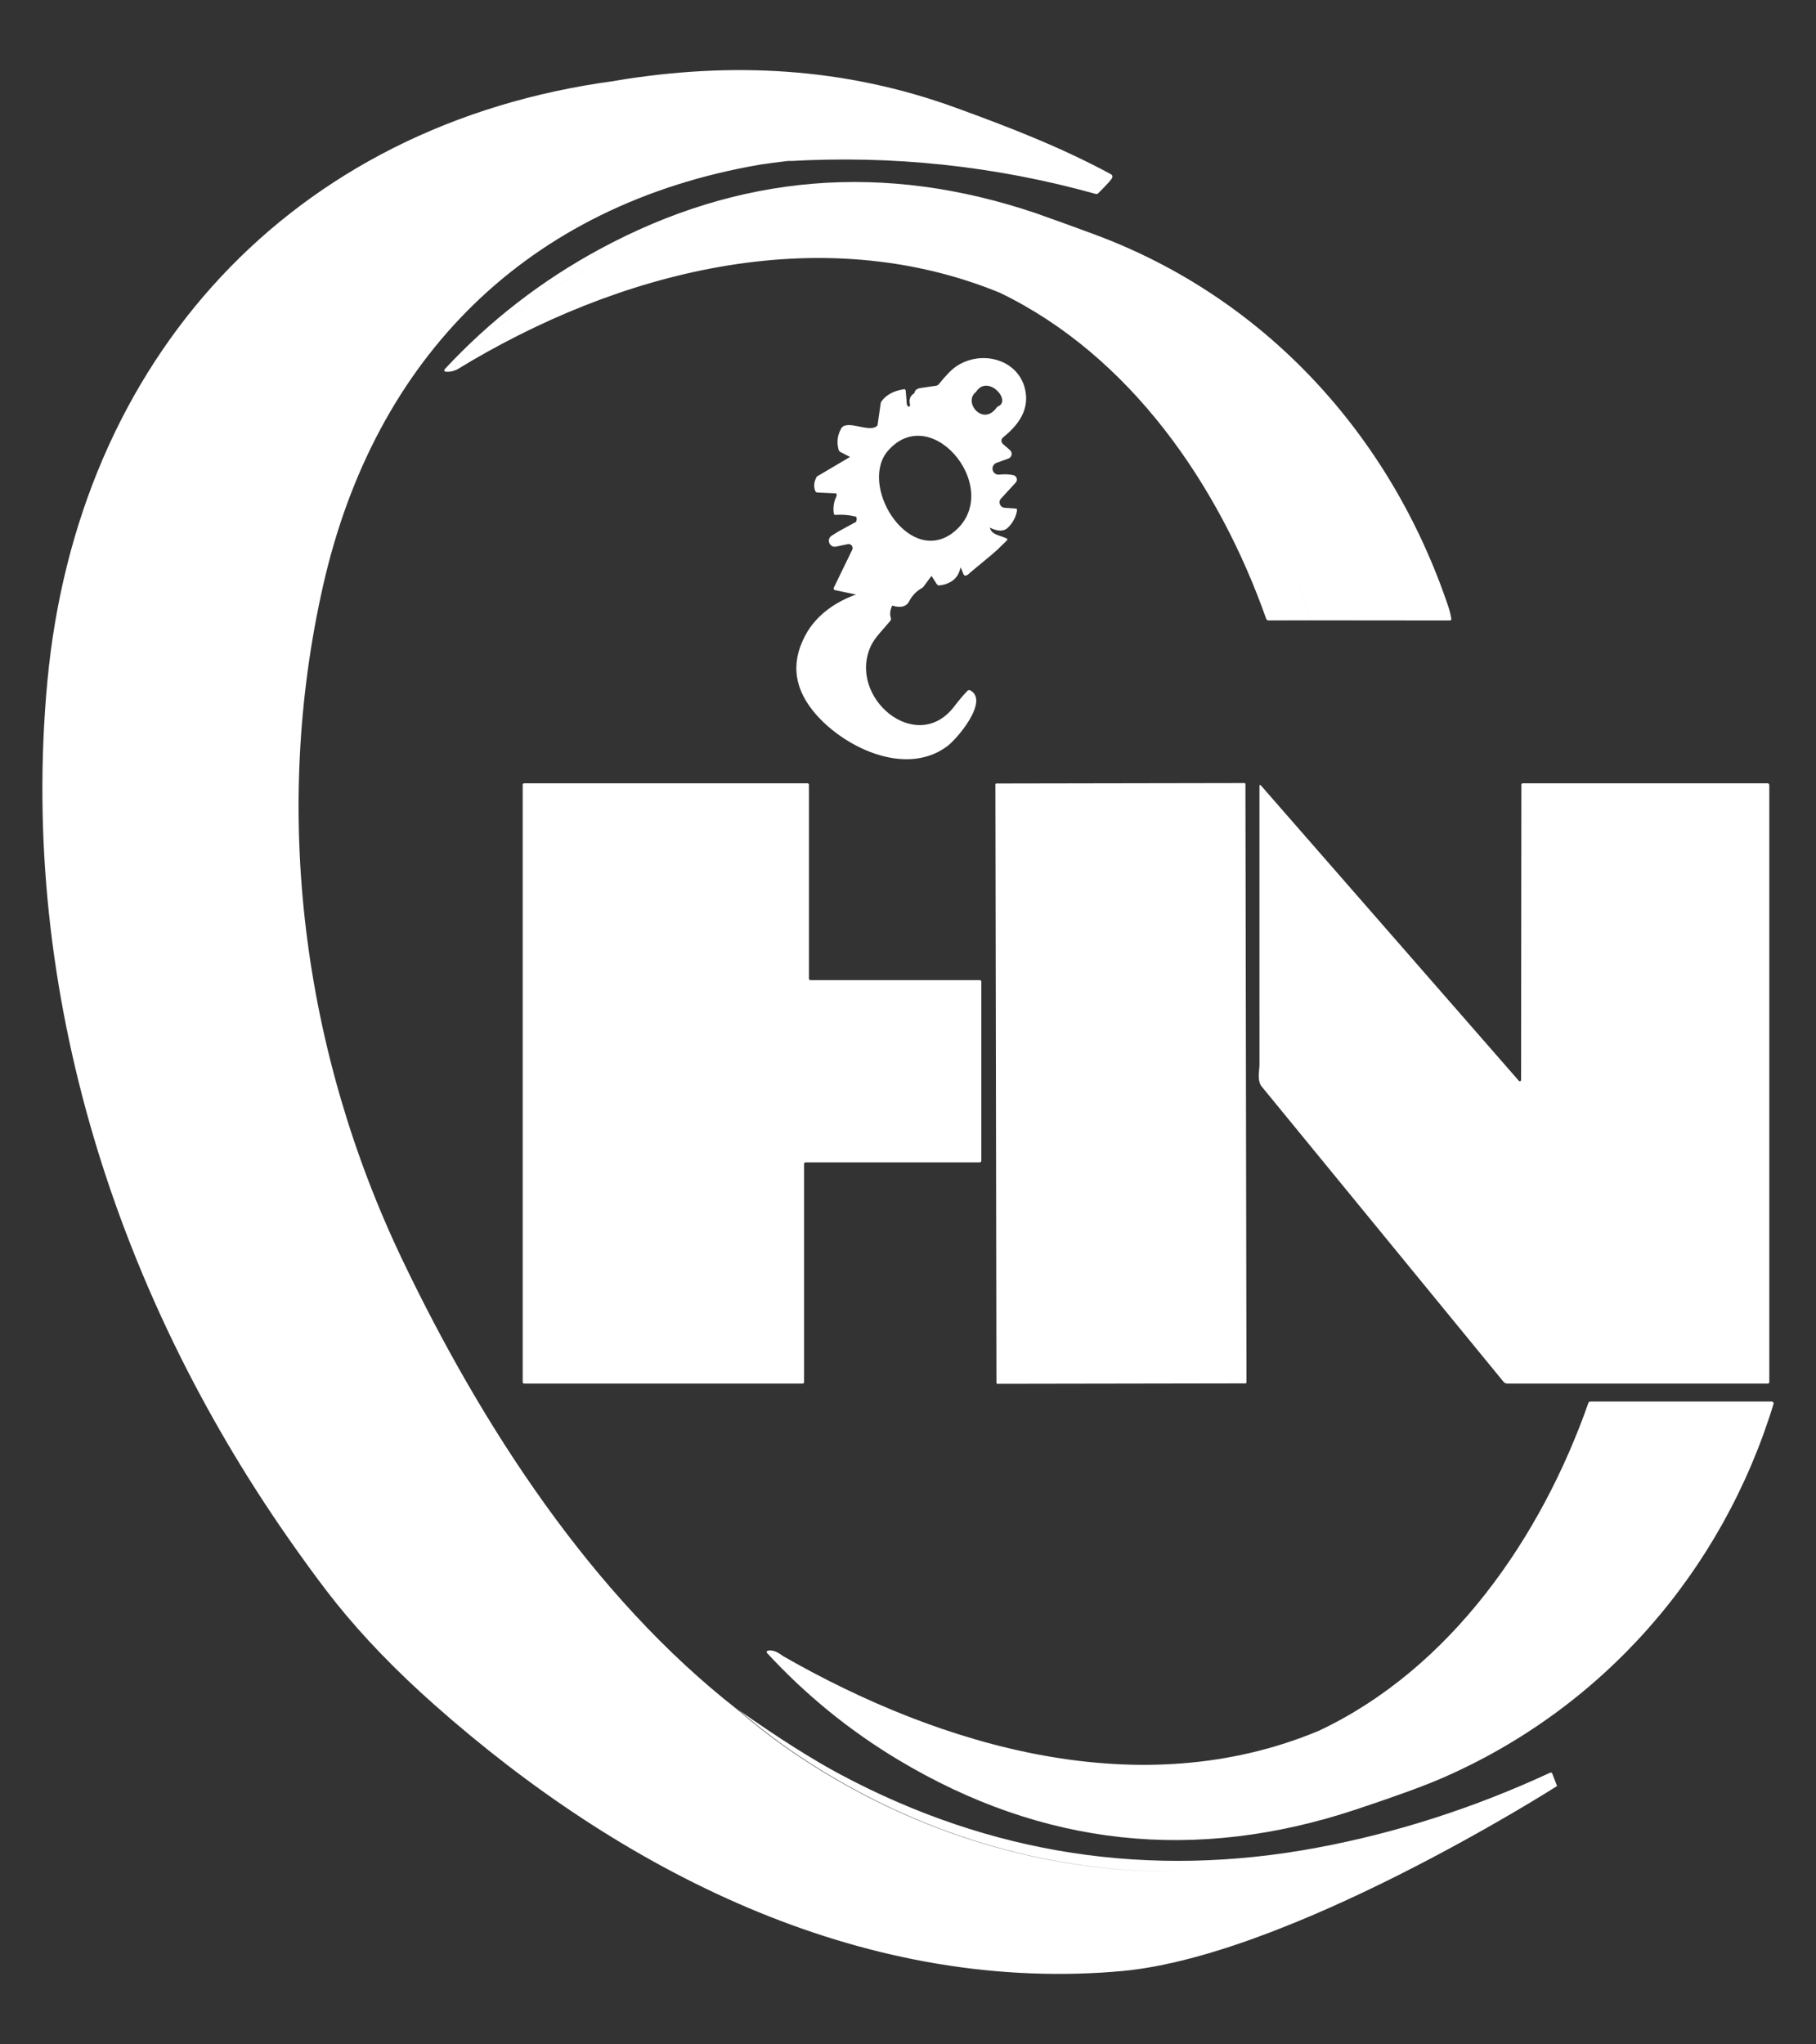 <?xml version="1.0" encoding="utf-8"?>
<!-- Generator: Adobe Illustrator 16.0.0, SVG Export Plug-In . SVG Version: 6.00 Build 0)  -->
<!DOCTYPE svg PUBLIC "-//W3C//DTD SVG 1.1//EN" "http://www.w3.org/Graphics/SVG/1.1/DTD/svg11.dtd">
<svg version="1.1" id="katman_1" xmlns="http://www.w3.org/2000/svg" xmlns:xlink="http://www.w3.org/1999/xlink" x="0px" y="0px"
	 width="204.408px" height="230px" viewBox="0 0 204.408 230" enable-background="new 0 0 204.408 230" xml:space="preserve">
<rect x="0" y="0" width="204.408" height="230" fill="#333333" stroke="none"/>
<g>
	<g>
		<path fill="#FFFFFF" d="M94.246,57.271c0.011,0.133,0.08,0.198,0.212,0.198C94.327,57.469,94.257,57.403,94.246,57.271z"/>
		<path fill="#FFFFFF" d="M94.341,65.64c-0.027,0.057-0.037,0.115-0.032,0.171c-0.004-0.056,0.005-0.113,0.032-0.169l2.003-4.108
			c0.053-0.105,0.067-0.214,0.053-0.315c0.014,0.102,0,0.209-0.053,0.314L94.341,65.64z"/>
		<path fill="#FFFFFF" d="M104.772,64.422c-0.072,0.074-0.047,0.202,0.076,0.384C104.727,64.624,104.701,64.496,104.772,64.422z"/>
		<path fill="#FFFFFF" d="M102.784,45.958c0.197-0.546,0.246-1.12,0.143-1.721C103.028,44.838,102.981,45.413,102.784,45.958z"/>
		<path fill="#FFFFFF" d="M101.007,67.716c-0.455-0.019-0.655,0.12-0.577,0.432C100.352,67.837,100.553,67.697,101.007,67.716z"/>
		<path fill="#FFFFFF" d="M102.682,46.085c0.038-0.002,0.071-0.044,0.103-0.127C102.753,46.04,102.719,46.082,102.682,46.085z"/>
		<path fill="#FFFFFF" d="M121.903,221.668c0.877-0.012,1.757-0.039,2.638-0.086c-0.009,0-0.018-0.002-0.026-0.002
			C123.643,221.627,122.772,221.656,121.903,221.668z"/>
		<path fill="#FFFFFF" d="M150.579,203.895c0.604-0.137,1.209-0.268,1.804-0.414c0.093-0.023,0.162-0.025,0.208-0.006
			c-0.045-0.02-0.115-0.018-0.209,0.006C151.788,203.627,151.182,203.758,150.579,203.895z"/>
		<path fill="#FFFFFF" d="M116.604,23.994c-17.077-5.781-33.454-4.431-49.128,4.057c-6.554,3.548-12.363,8.052-17.428,13.502
			c-0.088,0.097-0.033,0.253,0.1,0.269c0.424,0.044,0.85-0.033,1.277-0.23c0.305-0.703,0.77-1.348,1.395-1.938
			C58.658,34.179,65.508,29.961,73.376,27c7.956-2.997,16.576-5.188,24.974-5.2c-8.397,0.012-17.018,2.204-24.973,5.2
			c-7.868,2.962-14.718,7.181-20.555,12.653c-0.627,0.589-1.092,1.234-1.395,1.937c18.027-11.021,40.764-16.978,61.12-8.647
			c14.689,7.095,24.663,21.652,29.971,36.678c0.045,0.125,0.133,0.188,0.26,0.188l4.785-0.008
			c-5.735-17.71-17.811-29.748-34.656-36.928c-0.09-0.036-0.164-0.049-0.223-0.037c0.06-0.012,0.135,0,0.224,0.037
			c16.846,7.18,28.92,19.218,34.657,36.928l15.615,0.016c0.139,0,0.198-0.07,0.176-0.205c-0.072-0.459-0.183-0.908-0.33-1.344
			c-6.455-19.203-20.553-34.731-39.771-41.867C121.032,25.575,118.815,24.772,116.604,23.994z"/>
		<path fill="#FFFFFF" d="M112.243,61.873l0.002,0.001l1.076-1.047c0.109-0.105,0.095-0.194-0.047-0.256
			c-0.813-0.366-1.645-0.385-1.86-1.197c0,0,0.001,0,0.001-0.001c0.934,0.464,1.631,0.441,2.096-0.059
			c0.001,0.001,0.002,0.001,0.002,0.001c0.526-0.545,0.85-1.176,0.963-1.883c0.018-0.127-0.037-0.193-0.166-0.205l-1.229-0.088
			c-0.517-0.037-0.759-0.652-0.41-1.033l1.653-1.797c0.265-0.289,0.119-0.758-0.266-0.842c-0.494-0.105-1.019-0.128-1.574-0.059
			c-0.349,0.044-0.67-0.184-0.75-0.52c-0.082-0.342,0.105-0.688,0.436-0.807l1.329-0.479c0.405-0.146,0.505-0.674,0.181-0.957
			l-0.791-0.688c-0.228-0.197-0.221-0.549,0.014-0.74c1.629-1.303,2.896-2.943,2.537-5.117c-0.592-3.606-4.873-4.83-7.787-2.886
			c-0.523,0.349-1.184,1.019-1.978,2.011c-0.077,0.099-0.179,0.16-0.304,0.179c-0.604,0.091-1.194,0.175-1.77,0.26
			c-0.406,0.063-0.633,0.253-0.674,0.571c0.104,0.601,0.055,1.175-0.143,1.721c-0.031,0.083-0.064,0.125-0.103,0.127
			c0.037-0.003,0.071-0.045,0.103-0.127c0.197-0.545,0.244-1.12,0.143-1.721c-0.487,0.293-0.647,0.74-0.483,1.34
			c-0.066,0.253-0.184,0.253-0.353,0.004c-0.007-0.012-0.011-0.025-0.015-0.041l-0.129-1.557c-0.01-0.143-0.084-0.201-0.227-0.18
			c-1.201,0.19-2.058,0.682-2.574,1.469c0,0.001,0,0.003,0.001,0.004l-0.374,2.589c-0.779,0.934-3.295-0.652-4.041,0.271
			c0,0.001,0,0.001,0,0.002c-0.467,0.782-0.582,1.604-0.34,2.463c0.033,0.121,0.106,0.211,0.217,0.267l1.068,0.553l-3.734,2.204
			c0.154,0.363,0.219,0.751,0.201,1.165c-0.004,0.121,0.055,0.183,0.176,0.19l2.412,0.131l-2.414-0.131
			c-0.121-0.008-0.178-0.069-0.176-0.19c0.019-0.414-0.047-0.802-0.201-1.165c-0.318,0.568-0.381,1.105-0.183,1.611
			c0.048,0.121,0.136,0.187,0.263,0.189l2.117,0.096c0.252-0.026,0.469-0.093,0.648-0.203c0.104-0.063,0.152-0.112,0.143-0.146
			c0.011,0.035-0.036,0.084-0.142,0.148c-0.181,0.109-0.396,0.176-0.647,0.201c0.032,0.188,0.039,0.289,0.021,0.301
			c-0.305,0.611-0.407,1.263-0.309,1.955c0.019,0.121,0.084,0.175,0.205,0.164c0.75-0.055,1.49,0.004,2.215,0.177
			c0.172,0.04,0.205,0.241,0.096,0.601l-1.988,1.083c-0.26,0.356-0.398,0.651-0.408,0.887c0.01-0.234,0.146-0.529,0.408-0.888
			l-0.765,0.479c-0.638,0.399-0.242,1.385,0.495,1.23l1.32-0.277c0.363-0.078,0.656,0.3,0.496,0.633l-2.076,4.269
			c-0.056,0.114,0.01,0.249,0.135,0.274l2.348,0.49c0.049-0.079,0.083-0.153,0.103-0.221c-0.02,0.068-0.054,0.144-0.104,0.225
			c-2.442,0.904-4.243,2.27-5.399,4.093c-0.531,1.215-0.76,2.396-0.739,3.524c-0.021-1.128,0.208-2.311,0.739-3.525
			c-1.904,3.145-1.711,6.145,0.578,8.996c3.178,3.959,10.261,7.499,15.028,4.041c0.001-0.001,0.002-0.001,0.004-0.002
			c1.154-0.813,4.842-5.174,2.669-6.346c-0.103-0.055-0.228-0.037-0.308,0.047c-0.447,0.455-0.945,1.043-1.498,1.766
			c-4.236,5.564-12.101-1.051-9.362-6.848c0.439-0.934,1.439-1.893,2.171-2.789c0.069-0.088,0.091-0.205,0.06-0.312
			c-0.141-0.437-0.088-0.905,0.154-1.399c-0.078-0.312,0.122-0.45,0.577-0.432c-0.454-0.019-0.655,0.121-0.577,0.432
			c1.008,0.305,1.662,0.104,1.967-0.601h-0.001c0.332-0.596,0.809-1.063,1.424-1.407c0.043-0.022,0.08-0.056,0.109-0.096l0.92-1.238
			c-0.123-0.182-0.148-0.31-0.076-0.384c-0.071,0.074-0.046,0.202,0.076,0.384l0.594,0.924c0.068,0.105,0.168,0.156,0.295,0.146
			c0.484-0.037,0.945-0.194,1.381-0.469c0.509-0.315,0.842-0.835,1-1.563c0.099,0.18,0.179,0.355,0.234,0.531
			c0.084,0.268,0.18,0.402,0.285,0.407c0.146,0.003,0.338-0.117,0.571-0.355c-0.044-0.341-0.193-0.623-0.444-0.851
			c0.251,0.227,0.4,0.51,0.444,0.85l2.376-1.973l-0.463-0.095l0.463,0.094L112.243,61.873z M94.246,57.271
			c0.011,0.133,0.081,0.198,0.212,0.198C94.326,57.469,94.257,57.403,94.246,57.271z M96.344,61.533l-2.003,4.108
			c-0.027,0.056-0.036,0.113-0.032,0.169c-0.005-0.056,0.005-0.114,0.032-0.171L96.344,61.533c0.053-0.106,0.066-0.214,0.053-0.315
			C96.411,61.319,96.396,61.428,96.344,61.533z M107.063,60.09c-5.009,3.423-10.489-5.671-7.048-9.442
			C105.083,45.017,113.343,55.59,107.063,60.09z M109.847,44.12c1.313-2.116,4.17,1.051,2.405,1.646
			C110.688,48.101,108.36,45.251,109.847,44.12z"/>
		<path fill="#FFFFFF" d="M90.885,88.14H59.002c-0.091,0-0.168,0.076-0.168,0.168v67.214c0,0.09,0.077,0.168,0.168,0.168h31.333
			c0.091,0,0.168-0.078,0.168-0.168v-24.561c0-0.092,0.077-0.168,0.168-0.168h19.617c0.091,0,0.168-0.078,0.168-0.168v-20.167
			c0-0.091-0.077-0.168-0.168-0.168H91.221c-0.091,0-0.168-0.077-0.168-0.168V88.308C91.053,88.216,90.977,88.14,90.885,88.14z"/>
		<path fill="#FFFFFF" d="M112.263,155.713l27.937-0.047c0.058-0.002,0.103-0.045,0.103-0.104l-0.117-67.345
			c0-0.056-0.049-0.104-0.104-0.103l-27.936,0.049c-0.06,0.001-0.104,0.045-0.104,0.103l0.118,67.347
			C112.161,155.668,112.208,155.715,112.263,155.713z"/>
		<path fill="#FFFFFF" d="M141.763,88.406c-0.004,10.452,0,20.913,0.002,31.388c0,0.67-0.308,1.787,0.269,2.49
			c9.062,11.06,18.127,22.122,27.188,33.185c0.112,0.141,0.281,0.221,0.461,0.221h29.297c0.095,0,0.172-0.076,0.172-0.172V88.37
			c0-0.154-0.077-0.23-0.228-0.23h-27.5c-0.12,0-0.179,0.06-0.179,0.176l-0.033,33.216c0,0.128-0.162,0.187-0.246,0.091
			l-29.063-33.27C141.853,88.297,141.763,88.33,141.763,88.406z"/>
		<path fill="#FFFFFF" d="M199.423,157.707h-15.689h-4.707c-0.121,0-0.207,0.059-0.246,0.172
			c-5.295,15.088-15.48,29.871-30.309,36.865c7.961-2.879,15.131-7.486,21.02-13.352c-5.889,5.865-13.059,10.475-21.02,13.352
			c-20.088,8.404-42.439,1.867-60.38-8.42l0,0c-0.615-0.488-1.172-0.682-1.666-0.582c-0.121,0.025-0.172,0.172-0.088,0.262
			c4.359,4.721,9.273,8.719,14.74,12.002c16.263,9.762,33.457,11.625,51.58,5.596c4.374-1.455,7.556-2.611,9.547-3.473
			c18.179-7.85,31.646-23.27,37.422-42.145C199.672,157.846,199.569,157.707,199.423,157.707z M152.383,203.48
			c-0.595,0.146-1.2,0.277-1.804,0.414C151.182,203.758,151.788,203.627,152.383,203.48c0.093-0.023,0.163-0.025,0.208-0.006
			C152.545,203.455,152.476,203.457,152.383,203.48z"/>
		<path fill="#FFFFFF" d="M174.728,199.578c-0.055-0.121-0.139-0.154-0.26-0.1c-8.549,3.959-17.292,6.77-26.232,8.436
			c-18.848,3.512-36.711,0.773-53.587-8.215c-3.174-1.689-7.008-4.115-11.5-7.283c3.256,2.83,6.898,5.42,10.926,7.758
			c12.076,7.027,25.343,10.59,39.021,10.43c-13.711,0.176-27.01-3.387-39.114-10.43c-4.026-2.338-7.67-4.928-10.924-7.758
			c-16.451-12.811-28.836-32.02-37.708-50.533c-11.306-23.581-14.777-50.466-8.97-76.04c5.818-25.613,22.949-42.811,49.171-47.318
			c0.397-0.068,1.942-0.276,3.737-0.49c-0.21,0.035-0.421,0.063-0.631,0.101c11.793-0.694,23.349,0.531,34.673,3.685
			c0.121,0.033,0.22,0.003,0.304-0.092c0,0,1.318-1.3,1.515-1.653c0.121-0.212,0.074-0.377-0.143-0.494
			c-5.661-3.054-11.404-5.269-17.443-7.465C95.096,7.576,82.375,6.91,69.305,9.078c-0.045,0.011-0.087,0.022-0.133,0.033
			C32.81,13.969,8.693,40.465,5.328,76.724c-3.244,34.954,7.868,69.374,28.115,97.772c1.739,2.443,3.2,4.398,4.382,5.873
			c3.065,3.818,6.766,7.648,11.104,11.49c20.979,18.58,47.618,32.26,76.458,30.012c-0.003-0.002-0.007-0.004-0.01-0.008
			c19.061-1.203,49.883-20.887,49.883-20.887L174.728,199.578z M121.903,221.668c0.869-0.012,1.739-0.041,2.611-0.088
			c0.009,0,0.018,0.002,0.026,0.002C123.66,221.629,122.78,221.656,121.903,221.668z"/>
	</g>
</g>
</svg>
